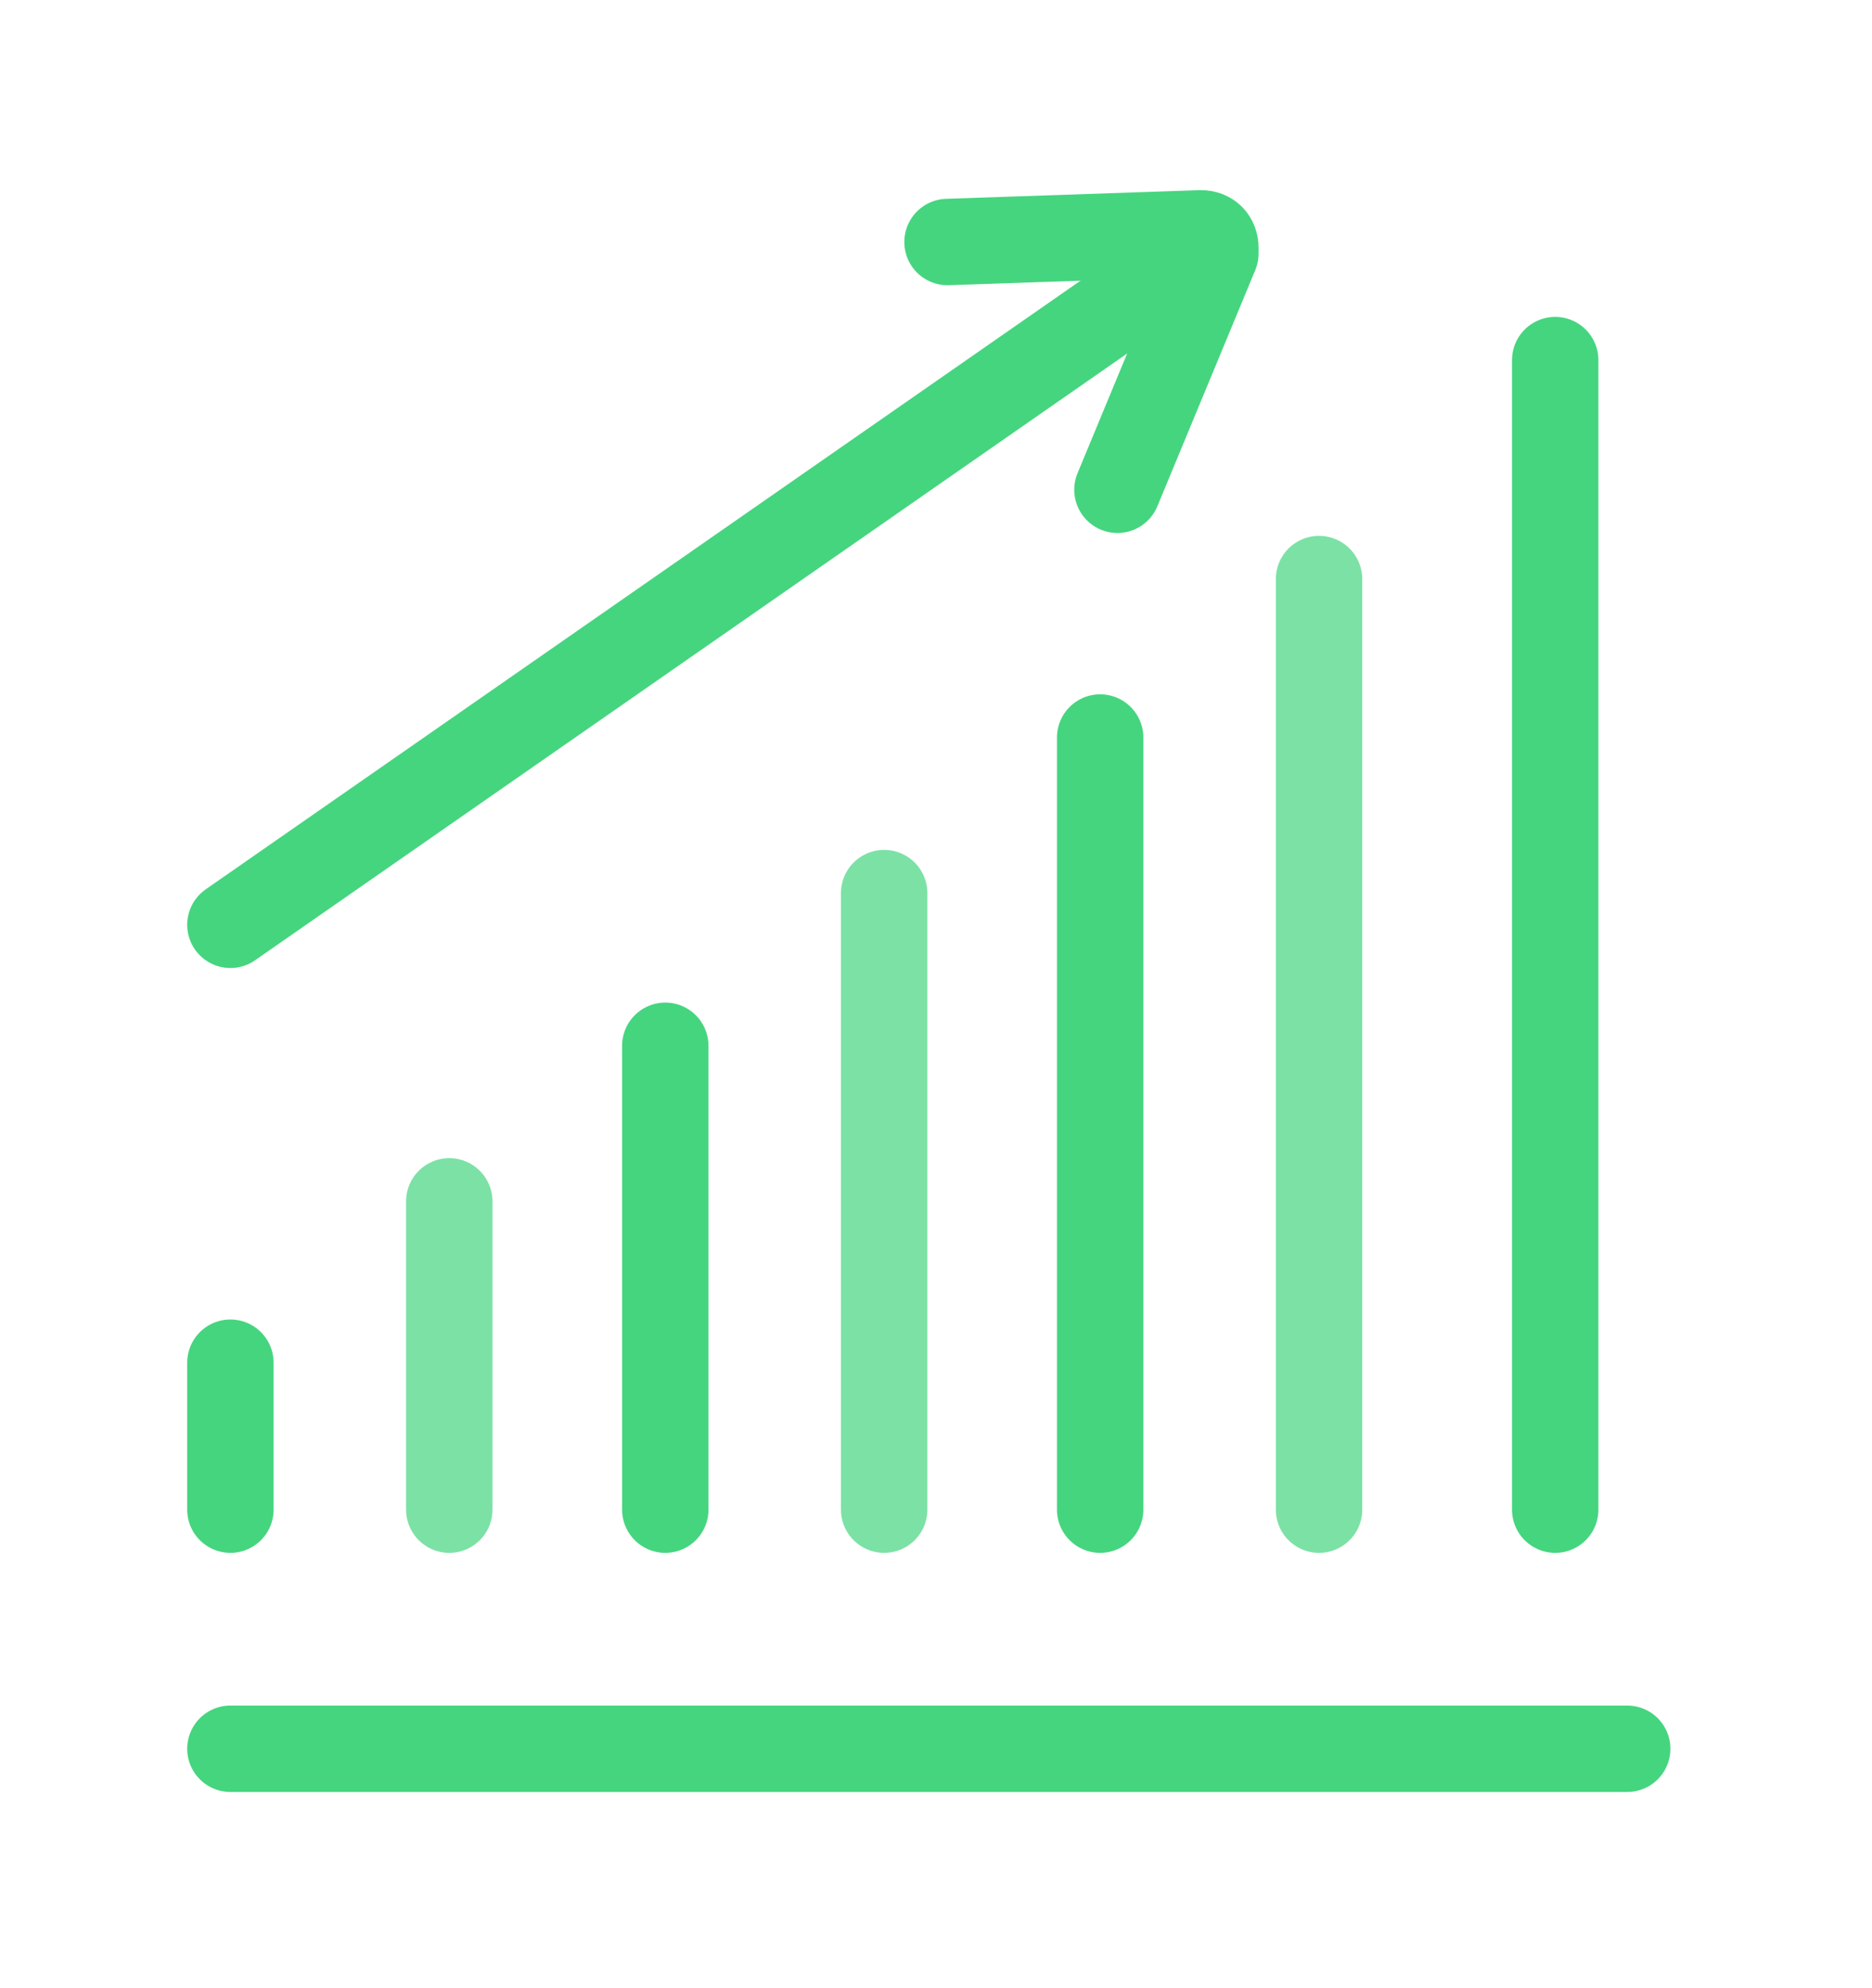 <?xml version="1.0" encoding="UTF-8"?> <svg xmlns="http://www.w3.org/2000/svg" xmlns:xlink="http://www.w3.org/1999/xlink" version="1.1" id="Calque_1" x="0px" y="0px" viewBox="0 0 65 69" style="enable-background:new 0 0 65 69;" xml:space="preserve"> <style type="text/css"> .st0{fill:none;stroke:#45D57F;stroke-width:3;stroke-linecap:round;stroke-linejoin:round;} .st1{opacity:0.7;fill:none;stroke:#45D57F;stroke-width:3;stroke-linecap:round;stroke-linejoin:round;enable-background:new ;} .st2{fill:none;stroke:#45D57F;stroke-width:3;stroke-linecap:round;stroke-dasharray:8;} </style> <g> <line id="Ligne_251" class="st0" x1="8" y1="52.4" x2="8" y2="47.3"></line> <line id="Ligne_252" class="st1" x1="15.6" y1="52.4" x2="15.6" y2="41.7"></line> <line id="Ligne_253" class="st0" x1="23.1" y1="52.4" x2="23.1" y2="36.3"></line> <line id="Ligne_254" class="st1" x1="30.7" y1="52.4" x2="30.7" y2="31"></line> <line id="Ligne_255" class="st0" x1="38.2" y1="52.4" x2="38.2" y2="25.6"></line> <line id="Ligne_256" class="st0" x1="54" y1="52.4" x2="54" y2="12.5"></line> <line id="Ligne_257" class="st1" x1="45.8" y1="52.4" x2="45.8" y2="20.1"></line> <line id="Ligne_258" class="st0" x1="41.5" y1="8.8" x2="8" y2="32.1"></line> <path id="Tracé_1197" class="st0" d="M32.9,8.4l8.8-0.3c0.3,0,0.5,0.2,0.5,0.5c0,0.1,0,0.1,0,0.2L38.8,17"></path> <line id="Ligne_259" class="st0" x1="8" y1="60.7" x2="56.5" y2="60.7"></line> <path id="Tracé_1198" class="st2" d="M56.5,60.7"></path> </g> </svg> 